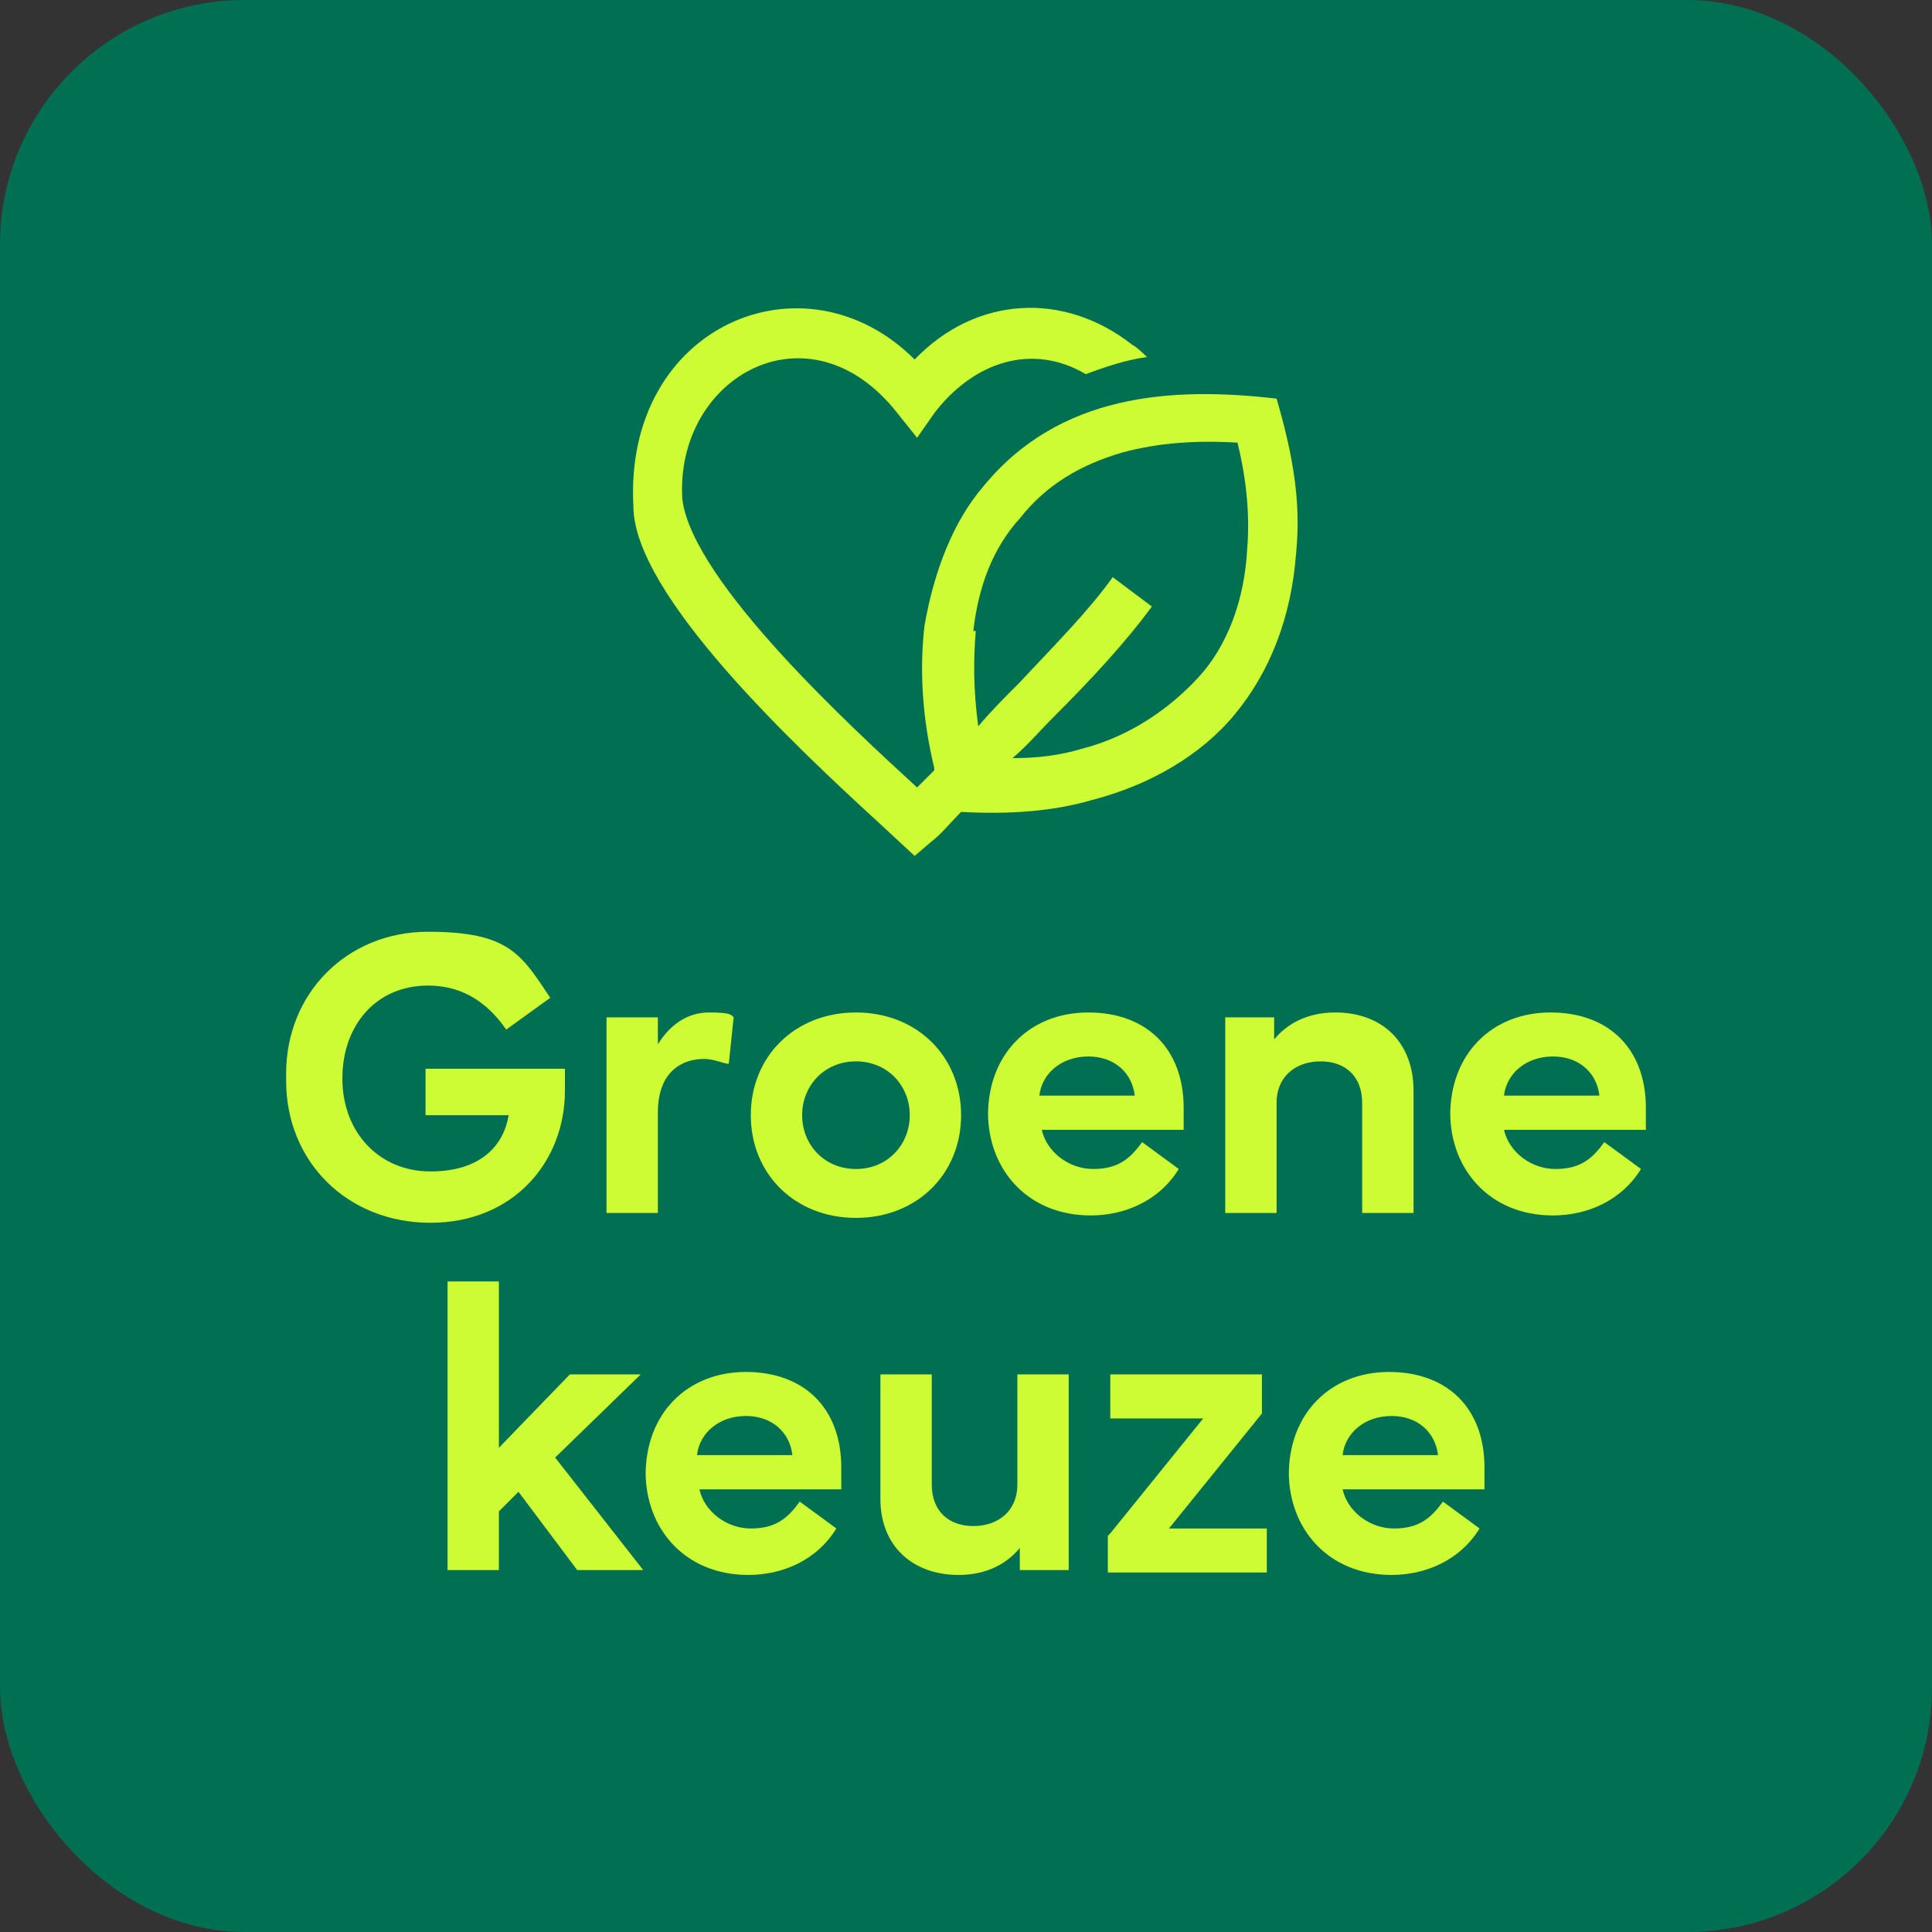 <?xml version="1.0" encoding="UTF-8"?>
<svg id="Layer_1" xmlns="http://www.w3.org/2000/svg" width="27.9mm" height="27.9mm" version="1.1" viewBox="0 0 79 79">
  <rect x="0" y="0" width="79" height="79" fill="#333333" stroke="none"/>
  <!-- Generator: Adobe Illustrator 29.8.1, SVG Export Plug-In . SVG Version: 2.1.1 Build 2)  -->
  <defs>
    <style>
      .st0 {
        fill: #006f52;
      }

      .st1 {
        fill: #cdfc34;
      }
    </style>
  </defs>
  <rect class="st0" width="79" height="79" rx="10" ry="10"/>
  <g>
    <g>
      <path class="st1" d="M11.7,43.9c0-3.3,2.5-5.8,5.8-5.8s3.8.9,5,2.7l-1.8,1.3c-.9-1.3-2-1.8-3.2-1.8-2.1,0-3.5,1.6-3.5,3.8s1.5,3.8,3.6,3.8,3-1.1,3.2-2.3h-3.4v-1.9h5.7c0,.3,0,.6,0,.9,0,2.9-2.1,5.4-5.5,5.4s-5.9-2.5-5.9-5.8Z"/>
      <path class="st1" d="M24.8,41.6h2.1v1.1c.5-.8,1.2-1.3,2.1-1.3s.9.1,1,.2l-.2,1.9c-.2,0-.6-.2-1-.2-.9,0-1.9.5-1.9,2.2v4.1h-2.1v-8Z"/>
      <path class="st1" d="M30.7,45.6c0-2.4,1.8-4.2,4.3-4.2s4.3,1.8,4.3,4.2-1.8,4.2-4.3,4.2-4.3-1.8-4.3-4.2ZM35,47.8c1.3,0,2.2-1,2.2-2.2s-.9-2.2-2.2-2.2-2.2,1-2.2,2.2.9,2.2,2.2,2.2Z"/>
      <path class="st1" d="M40.4,45.6c0-2.5,1.7-4.2,4.1-4.2s3.9,1.5,3.9,3.9,0,.6,0,.9h-5.8c.2.9,1.1,1.6,2.1,1.6s1.5-.4,2-1.1l1.5,1.1c-.8,1.3-2.2,1.9-3.6,1.9-2.6,0-4.2-1.9-4.2-4.2ZM46.4,44.8c-.1-.9-.8-1.6-1.9-1.6s-1.9.7-2,1.6h3.8Z"/>
      <path class="st1" d="M50.1,49.6v-8h2v.9c.5-.6,1.3-1.1,2.5-1.1,1.9,0,3.2,1.2,3.2,3.2v5h-2.1v-4.5c0-1.1-.7-1.7-1.7-1.7s-1.8.6-1.8,1.7v4.5h-2.1Z"/>
      <path class="st1" d="M59.3,45.6c0-2.5,1.7-4.2,4.1-4.2s3.9,1.5,3.9,3.9,0,.6,0,.9h-5.8c.2.9,1.1,1.6,2.1,1.6s1.5-.4,2-1.1l1.5,1.1c-.8,1.3-2.2,1.9-3.6,1.9-2.6,0-4.2-1.9-4.2-4.2ZM65.4,44.8c-.1-.9-.8-1.6-1.9-1.6s-1.9.7-2,1.6h3.8Z"/>
    </g>
    <g>
      <path class="st1" d="M20.4,52.5v6.7l2.9-3h2.9l-3.5,3.4,3.6,4.6h-2.7l-2.4-3.2-.8.8v2.4h-2.1v-11.8h2.1Z"/>
      <path class="st1" d="M26.4,60.3c0-2.5,1.7-4.2,4.1-4.2s3.9,1.5,3.9,3.9,0,.6,0,.9h-5.8c.2.9,1.1,1.6,2.1,1.6s1.5-.4,2-1.1l1.5,1.1c-.8,1.3-2.2,1.9-3.6,1.9-2.6,0-4.2-1.9-4.2-4.2ZM32.4,59.5c-.1-.9-.8-1.6-1.9-1.6s-1.9.7-2,1.6h3.8Z"/>
      <path class="st1" d="M36,61.3v-5.1h2.1v4.5c0,1.1.7,1.7,1.7,1.7s1.8-.6,1.8-1.7v-4.5h2.1v8h-2v-.9c-.5.6-1.3,1.1-2.5,1.1-1.9,0-3.2-1.2-3.2-3.1Z"/>
      <path class="st1" d="M45.4,62.7l3.8-4.7h-3.8v-1.8h6.2v1.6l-3.8,4.7h4v1.8h-6.5v-1.5Z"/>
      <path class="st1" d="M52.7,60.3c0-2.5,1.7-4.2,4.1-4.2s3.9,1.5,3.9,3.9,0,.6,0,.9h-5.8c.2.9,1.1,1.6,2.1,1.6s1.5-.4,2-1.1l1.5,1.1c-.8,1.3-2.2,1.9-3.6,1.9-2.6,0-4.2-1.9-4.2-4.2ZM58.8,59.5c-.1-.9-.8-1.6-1.9-1.6s-1.9.7-2,1.6h3.8Z"/>
    </g>
    <path class="st1" d="M39.9,25.8c-.1,1.2-.1,2.4.1,3.9.5-.6,1.1-1.2,1.7-1.8,1.4-1.5,2.8-2.9,3.8-4.3l1.6,1.2c-1.1,1.5-2.5,3-4,4.5-.6.6-1.1,1.2-1.7,1.7,1,0,1.9-.1,2.9-.4,1.9-.5,3.5-1.6,4.7-2.9,1.2-1.3,1.9-3.2,2-5.3.1-1.2,0-2.7-.4-4.3-1.7-.1-3.2,0-4.7.4-1.7.5-3.1,1.3-4.2,2.7-1.1,1.2-1.7,2.8-1.9,4.6M38.2,31.4c-.5-2.1-.6-4-.4-5.8.4-2.3,1.2-4.3,2.4-5.7,3.1-3.8,7.7-4.1,12-3.6.7,2.4,1,4.3.8,6.3-.2,2.7-1.1,4.9-2.5,6.6-1.4,1.7-3.5,2.9-5.8,3.5-1.7.5-3.5.6-5.4.5-.5.5-.8.9-1.2,1.2l-.7.6-1.4-1.3c-3.5-3.2-10.1-9.4-10.1-13-.4-7.4,7-10.5,11.5-6,2.5-2.6,6.1-2.8,8.9-.6.2.1.5.4.6.5-.8.1-1.7.4-2.5.7-2.2-1.3-4.6-.5-6.2,1.6l-.7,1-.8-1c-3.6-4.6-9.1-1.5-8.8,3.5.4,3.4,7.1,9.5,9.6,11.8.2-.2.5-.5.7-.7"/>
  </g>
</svg>